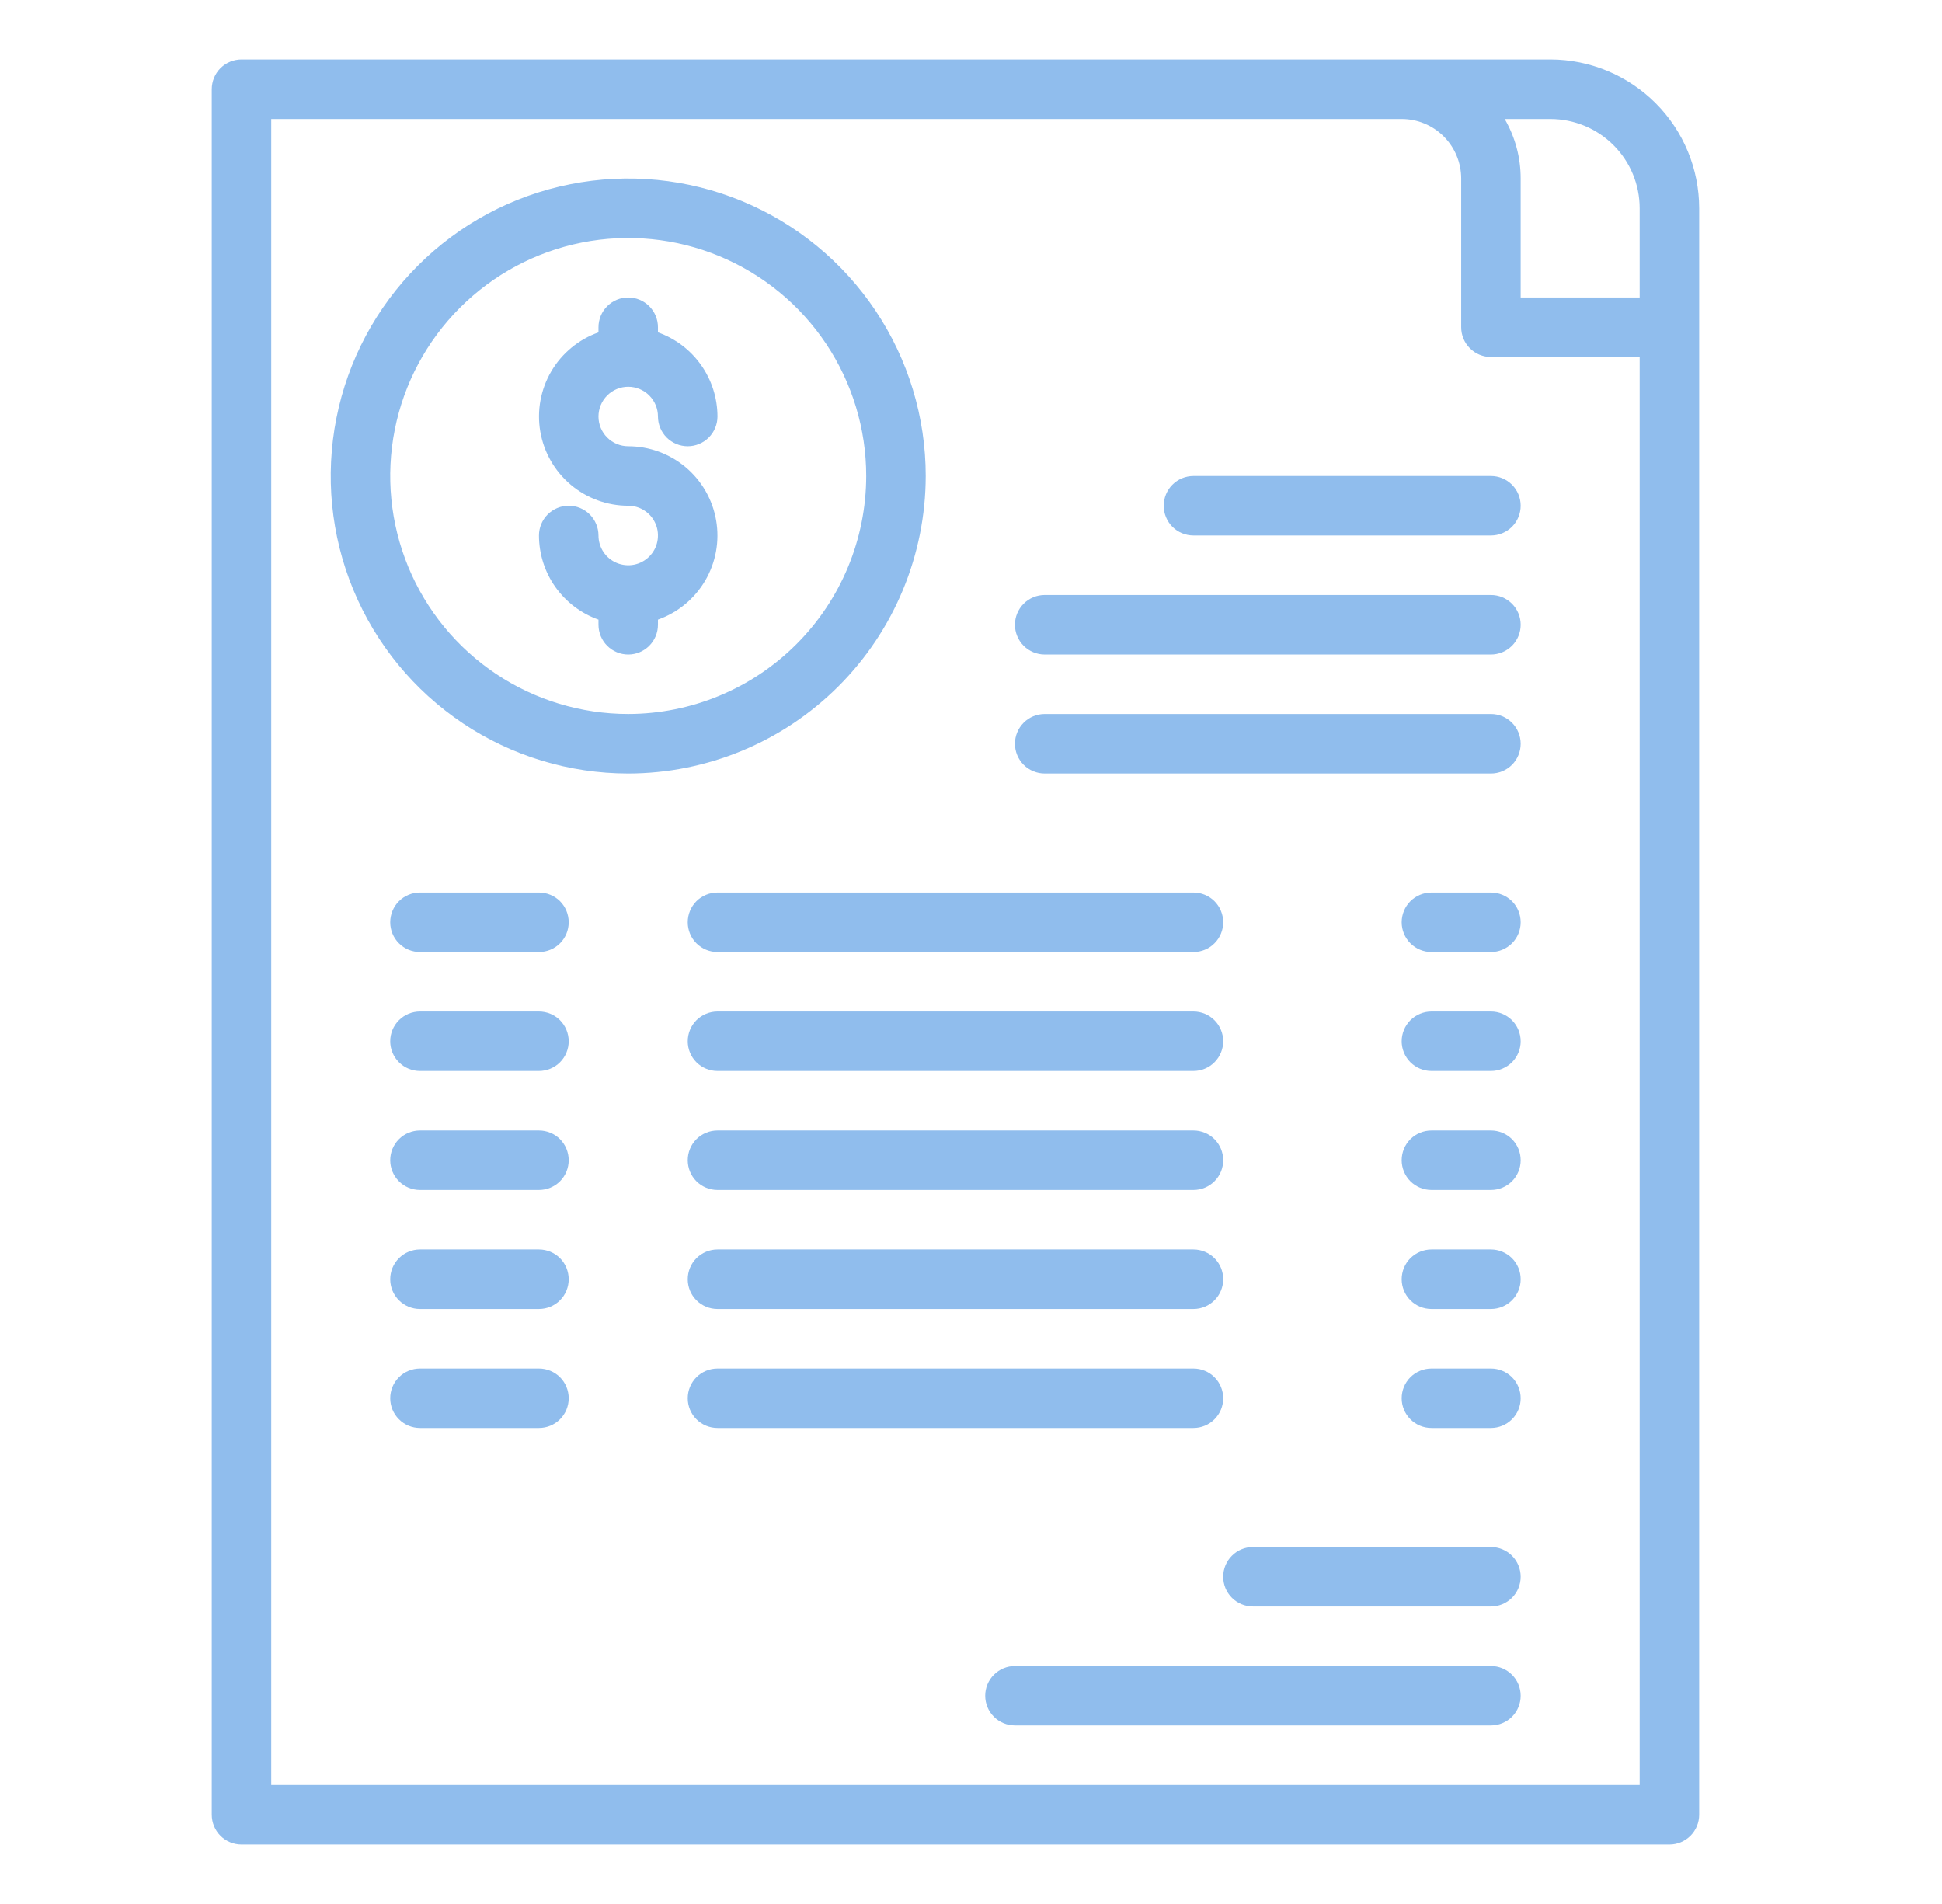 <svg width="51" height="50" viewBox="0 0 51 50" fill="none" xmlns="http://www.w3.org/2000/svg">
<path d="M5.561 47.656C5.561 47.863 5.643 48.062 5.789 48.209C5.936 48.355 6.135 48.438 6.342 48.438H43.842C44.049 48.438 44.248 48.355 44.394 48.209C44.541 48.062 44.623 47.863 44.623 47.656V5.469C44.622 4.433 44.21 3.44 43.478 2.708C42.745 1.976 41.752 1.564 40.717 1.562H6.342C6.135 1.562 5.936 1.645 5.789 1.791C5.643 1.938 5.561 2.137 5.561 2.344V47.656ZM43.06 5.469V7.812H39.935V4.688C39.936 4.139 39.791 3.6 39.516 3.125H40.717C41.338 3.126 41.934 3.373 42.373 3.812C42.813 4.252 43.06 4.847 43.06 5.469ZM7.123 3.125H36.81C37.225 3.125 37.622 3.29 37.915 3.583C38.208 3.876 38.373 4.273 38.373 4.688V8.594C38.373 8.801 38.455 9 38.602 9.146C38.748 9.293 38.947 9.375 39.154 9.375H43.06V46.875H7.123V3.125Z" fill="#90BDED"/>
<path d="M39.154 40.625H32.904C32.697 40.625 32.498 40.707 32.352 40.854C32.205 41 32.123 41.199 32.123 41.406C32.123 41.614 32.205 41.812 32.352 41.959C32.498 42.105 32.697 42.188 32.904 42.188H39.154C39.361 42.188 39.56 42.105 39.707 41.959C39.853 41.812 39.935 41.614 39.935 41.406C39.935 41.199 39.853 41 39.707 40.854C39.56 40.707 39.361 40.625 39.154 40.625Z" fill="#90BDED"/>
<path d="M39.154 43.75H26.654C26.447 43.75 26.248 43.832 26.102 43.979C25.955 44.125 25.873 44.324 25.873 44.531C25.873 44.739 25.955 44.937 26.102 45.084C26.248 45.23 26.447 45.312 26.654 45.312H39.154C39.361 45.312 39.56 45.23 39.707 45.084C39.853 44.937 39.935 44.739 39.935 44.531C39.935 44.324 39.853 44.125 39.707 43.979C39.56 43.832 39.361 43.75 39.154 43.75Z" fill="#90BDED"/>
<path d="M16.498 10.156C16.705 10.156 16.904 10.239 17.05 10.385C17.197 10.532 17.279 10.73 17.279 10.938C17.279 11.145 17.362 11.343 17.508 11.49C17.655 11.636 17.853 11.719 18.061 11.719C18.268 11.719 18.466 11.636 18.613 11.49C18.759 11.343 18.842 11.145 18.842 10.938C18.841 10.453 18.691 9.981 18.411 9.585C18.131 9.189 17.736 8.89 17.279 8.728V8.594C17.279 8.387 17.197 8.188 17.05 8.041C16.904 7.895 16.705 7.812 16.498 7.812C16.291 7.812 16.092 7.895 15.946 8.041C15.799 8.188 15.717 8.387 15.717 8.594V8.728C15.196 8.913 14.757 9.275 14.477 9.752C14.198 10.229 14.095 10.789 14.189 11.334C14.283 11.879 14.566 12.373 14.988 12.729C15.411 13.085 15.945 13.281 16.498 13.281C16.653 13.281 16.804 13.327 16.932 13.413C17.061 13.499 17.161 13.621 17.22 13.764C17.279 13.906 17.294 14.063 17.264 14.215C17.234 14.367 17.16 14.506 17.05 14.615C16.941 14.724 16.802 14.799 16.651 14.829C16.499 14.859 16.342 14.843 16.199 14.784C16.056 14.725 15.934 14.625 15.848 14.496C15.763 14.368 15.717 14.217 15.717 14.062C15.717 13.855 15.634 13.657 15.488 13.51C15.341 13.364 15.143 13.281 14.935 13.281C14.728 13.281 14.53 13.364 14.383 13.51C14.237 13.657 14.154 13.855 14.154 14.062C14.155 14.547 14.305 15.019 14.585 15.415C14.865 15.81 15.26 16.11 15.717 16.272V16.406C15.717 16.613 15.799 16.812 15.946 16.959C16.092 17.105 16.291 17.188 16.498 17.188C16.705 17.188 16.904 17.105 17.05 16.959C17.197 16.812 17.279 16.613 17.279 16.406V16.272C17.8 16.087 18.239 15.725 18.519 15.248C18.799 14.771 18.901 14.211 18.807 13.666C18.714 13.121 18.431 12.627 18.008 12.271C17.586 11.915 17.051 11.719 16.498 11.719C16.291 11.719 16.092 11.636 15.946 11.49C15.799 11.343 15.717 11.145 15.717 10.938C15.717 10.73 15.799 10.532 15.946 10.385C16.092 10.239 16.291 10.156 16.498 10.156Z" fill="#90BDED"/>
<path d="M24.311 12.5C24.311 10.955 23.852 9.444 22.994 8.16C22.136 6.875 20.915 5.873 19.488 5.282C18.06 4.691 16.489 4.536 14.974 4.838C13.458 5.139 12.066 5.883 10.974 6.976C9.881 8.068 9.137 9.46 8.836 10.976C8.534 12.491 8.689 14.062 9.28 15.49C9.872 16.917 10.873 18.137 12.158 18.996C13.442 19.854 14.953 20.312 16.498 20.312C18.569 20.31 20.555 19.486 22.02 18.022C23.484 16.557 24.308 14.571 24.311 12.5ZM16.498 18.75C15.262 18.75 14.053 18.383 13.026 17.697C11.998 17.01 11.197 16.034 10.724 14.892C10.251 13.75 10.127 12.493 10.368 11.281C10.609 10.068 11.205 8.955 12.079 8.081C12.953 7.207 14.066 6.611 15.279 6.37C16.491 6.129 17.748 6.253 18.89 6.726C20.032 7.199 21.008 8 21.695 9.028C22.381 10.056 22.748 11.264 22.748 12.5C22.746 14.157 22.087 15.746 20.915 16.917C19.744 18.089 18.155 18.748 16.498 18.75Z" fill="#90BDED"/>
<path d="M14.154 23.438H11.029C10.822 23.438 10.623 23.52 10.477 23.666C10.33 23.813 10.248 24.012 10.248 24.219C10.248 24.426 10.33 24.625 10.477 24.771C10.623 24.918 10.822 25 11.029 25H14.154C14.361 25 14.56 24.918 14.707 24.771C14.853 24.625 14.935 24.426 14.935 24.219C14.935 24.012 14.853 23.813 14.707 23.666C14.56 23.52 14.361 23.438 14.154 23.438Z" fill="#90BDED"/>
<path d="M31.342 23.438H18.842C18.635 23.438 18.436 23.52 18.289 23.666C18.143 23.813 18.061 24.012 18.061 24.219C18.061 24.426 18.143 24.625 18.289 24.771C18.436 24.918 18.635 25 18.842 25H31.342C31.549 25 31.748 24.918 31.894 24.771C32.041 24.625 32.123 24.426 32.123 24.219C32.123 24.012 32.041 23.813 31.894 23.666C31.748 23.52 31.549 23.438 31.342 23.438Z" fill="#90BDED"/>
<path d="M39.154 23.438H37.592C37.385 23.438 37.186 23.52 37.039 23.666C36.893 23.813 36.81 24.012 36.81 24.219C36.81 24.426 36.893 24.625 37.039 24.771C37.186 24.918 37.385 25 37.592 25H39.154C39.361 25 39.56 24.918 39.707 24.771C39.853 24.625 39.935 24.426 39.935 24.219C39.935 24.012 39.853 23.813 39.707 23.666C39.56 23.52 39.361 23.438 39.154 23.438Z" fill="#90BDED"/>
<path d="M14.154 26.562H11.029C10.822 26.562 10.623 26.645 10.477 26.791C10.33 26.938 10.248 27.137 10.248 27.344C10.248 27.551 10.33 27.75 10.477 27.896C10.623 28.043 10.822 28.125 11.029 28.125H14.154C14.361 28.125 14.56 28.043 14.707 27.896C14.853 27.75 14.935 27.551 14.935 27.344C14.935 27.137 14.853 26.938 14.707 26.791C14.56 26.645 14.361 26.562 14.154 26.562Z" fill="#90BDED"/>
<path d="M31.342 26.562H18.842C18.635 26.562 18.436 26.645 18.289 26.791C18.143 26.938 18.061 27.137 18.061 27.344C18.061 27.551 18.143 27.75 18.289 27.896C18.436 28.043 18.635 28.125 18.842 28.125H31.342C31.549 28.125 31.748 28.043 31.894 27.896C32.041 27.75 32.123 27.551 32.123 27.344C32.123 27.137 32.041 26.938 31.894 26.791C31.748 26.645 31.549 26.562 31.342 26.562Z" fill="#90BDED"/>
<path d="M39.154 26.562H37.592C37.385 26.562 37.186 26.645 37.039 26.791C36.893 26.938 36.81 27.137 36.81 27.344C36.81 27.551 36.893 27.75 37.039 27.896C37.186 28.043 37.385 28.125 37.592 28.125H39.154C39.361 28.125 39.56 28.043 39.707 27.896C39.853 27.75 39.935 27.551 39.935 27.344C39.935 27.137 39.853 26.938 39.707 26.791C39.56 26.645 39.361 26.562 39.154 26.562Z" fill="#90BDED"/>
<path d="M14.154 29.688H11.029C10.822 29.688 10.623 29.77 10.477 29.916C10.33 30.063 10.248 30.262 10.248 30.469C10.248 30.676 10.33 30.875 10.477 31.021C10.623 31.168 10.822 31.25 11.029 31.25H14.154C14.361 31.25 14.56 31.168 14.707 31.021C14.853 30.875 14.935 30.676 14.935 30.469C14.935 30.262 14.853 30.063 14.707 29.916C14.56 29.77 14.361 29.688 14.154 29.688Z" fill="#90BDED"/>
<path d="M31.342 29.688H18.842C18.635 29.688 18.436 29.77 18.289 29.916C18.143 30.063 18.061 30.262 18.061 30.469C18.061 30.676 18.143 30.875 18.289 31.021C18.436 31.168 18.635 31.25 18.842 31.25H31.342C31.549 31.25 31.748 31.168 31.894 31.021C32.041 30.875 32.123 30.676 32.123 30.469C32.123 30.262 32.041 30.063 31.894 29.916C31.748 29.77 31.549 29.688 31.342 29.688Z" fill="#90BDED"/>
<path d="M39.154 29.688H37.592C37.385 29.688 37.186 29.77 37.039 29.916C36.893 30.063 36.81 30.262 36.81 30.469C36.81 30.676 36.893 30.875 37.039 31.021C37.186 31.168 37.385 31.25 37.592 31.25H39.154C39.361 31.25 39.56 31.168 39.707 31.021C39.853 30.875 39.935 30.676 39.935 30.469C39.935 30.262 39.853 30.063 39.707 29.916C39.56 29.77 39.361 29.688 39.154 29.688Z" fill="#90BDED"/>
<path d="M14.154 32.812H11.029C10.822 32.812 10.623 32.895 10.477 33.041C10.33 33.188 10.248 33.386 10.248 33.594C10.248 33.801 10.33 34 10.477 34.146C10.623 34.293 10.822 34.375 11.029 34.375H14.154C14.361 34.375 14.56 34.293 14.707 34.146C14.853 34 14.935 33.801 14.935 33.594C14.935 33.386 14.853 33.188 14.707 33.041C14.56 32.895 14.361 32.812 14.154 32.812Z" fill="#90BDED"/>
<path d="M31.342 32.812H18.842C18.635 32.812 18.436 32.895 18.289 33.041C18.143 33.188 18.061 33.386 18.061 33.594C18.061 33.801 18.143 34 18.289 34.146C18.436 34.293 18.635 34.375 18.842 34.375H31.342C31.549 34.375 31.748 34.293 31.894 34.146C32.041 34 32.123 33.801 32.123 33.594C32.123 33.386 32.041 33.188 31.894 33.041C31.748 32.895 31.549 32.812 31.342 32.812Z" fill="#90BDED"/>
<path d="M39.154 32.812H37.592C37.385 32.812 37.186 32.895 37.039 33.041C36.893 33.188 36.81 33.386 36.81 33.594C36.81 33.801 36.893 34 37.039 34.146C37.186 34.293 37.385 34.375 37.592 34.375H39.154C39.361 34.375 39.56 34.293 39.707 34.146C39.853 34 39.935 33.801 39.935 33.594C39.935 33.386 39.853 33.188 39.707 33.041C39.56 32.895 39.361 32.812 39.154 32.812Z" fill="#90BDED"/>
<path d="M14.154 35.938H11.029C10.822 35.938 10.623 36.02 10.477 36.166C10.33 36.313 10.248 36.511 10.248 36.719C10.248 36.926 10.33 37.125 10.477 37.271C10.623 37.418 10.822 37.5 11.029 37.5H14.154C14.361 37.5 14.56 37.418 14.707 37.271C14.853 37.125 14.935 36.926 14.935 36.719C14.935 36.511 14.853 36.313 14.707 36.166C14.56 36.02 14.361 35.938 14.154 35.938Z" fill="#90BDED"/>
<path d="M32.123 36.719C32.123 36.511 32.041 36.313 31.894 36.166C31.748 36.02 31.549 35.938 31.342 35.938H18.842C18.635 35.938 18.436 36.02 18.289 36.166C18.143 36.313 18.061 36.511 18.061 36.719C18.061 36.926 18.143 37.125 18.289 37.271C18.436 37.418 18.635 37.5 18.842 37.5H31.342C31.549 37.5 31.748 37.418 31.894 37.271C32.041 37.125 32.123 36.926 32.123 36.719Z" fill="#90BDED"/>
<path d="M39.154 35.938H37.592C37.385 35.938 37.186 36.02 37.039 36.166C36.893 36.313 36.81 36.511 36.81 36.719C36.81 36.926 36.893 37.125 37.039 37.271C37.186 37.418 37.385 37.5 37.592 37.5H39.154C39.361 37.5 39.56 37.418 39.707 37.271C39.853 37.125 39.935 36.926 39.935 36.719C39.935 36.511 39.853 36.313 39.707 36.166C39.56 36.02 39.361 35.938 39.154 35.938Z" fill="#90BDED"/>
<path d="M39.154 12.5H31.342C31.135 12.5 30.936 12.582 30.789 12.729C30.643 12.875 30.561 13.074 30.561 13.281C30.561 13.489 30.643 13.687 30.789 13.834C30.936 13.98 31.135 14.062 31.342 14.062H39.154C39.361 14.062 39.56 13.98 39.707 13.834C39.853 13.687 39.935 13.489 39.935 13.281C39.935 13.074 39.853 12.875 39.707 12.729C39.56 12.582 39.361 12.5 39.154 12.5Z" fill="#90BDED"/>
<path d="M39.154 15.625H27.436C27.228 15.625 27.03 15.707 26.883 15.854C26.737 16 26.654 16.199 26.654 16.406C26.654 16.613 26.737 16.812 26.883 16.959C27.03 17.105 27.228 17.188 27.436 17.188H39.154C39.361 17.188 39.56 17.105 39.707 16.959C39.853 16.812 39.935 16.613 39.935 16.406C39.935 16.199 39.853 16 39.707 15.854C39.56 15.707 39.361 15.625 39.154 15.625Z" fill="#90BDED"/>
<path d="M39.154 18.75H27.436C27.228 18.75 27.03 18.832 26.883 18.979C26.737 19.125 26.654 19.324 26.654 19.531C26.654 19.738 26.737 19.937 26.883 20.084C27.03 20.23 27.228 20.312 27.436 20.312H39.154C39.361 20.312 39.56 20.23 39.707 20.084C39.853 19.937 39.935 19.738 39.935 19.531C39.935 19.324 39.853 19.125 39.707 18.979C39.56 18.832 39.361 18.75 39.154 18.75Z" fill="#90BDED"/>
</svg>
